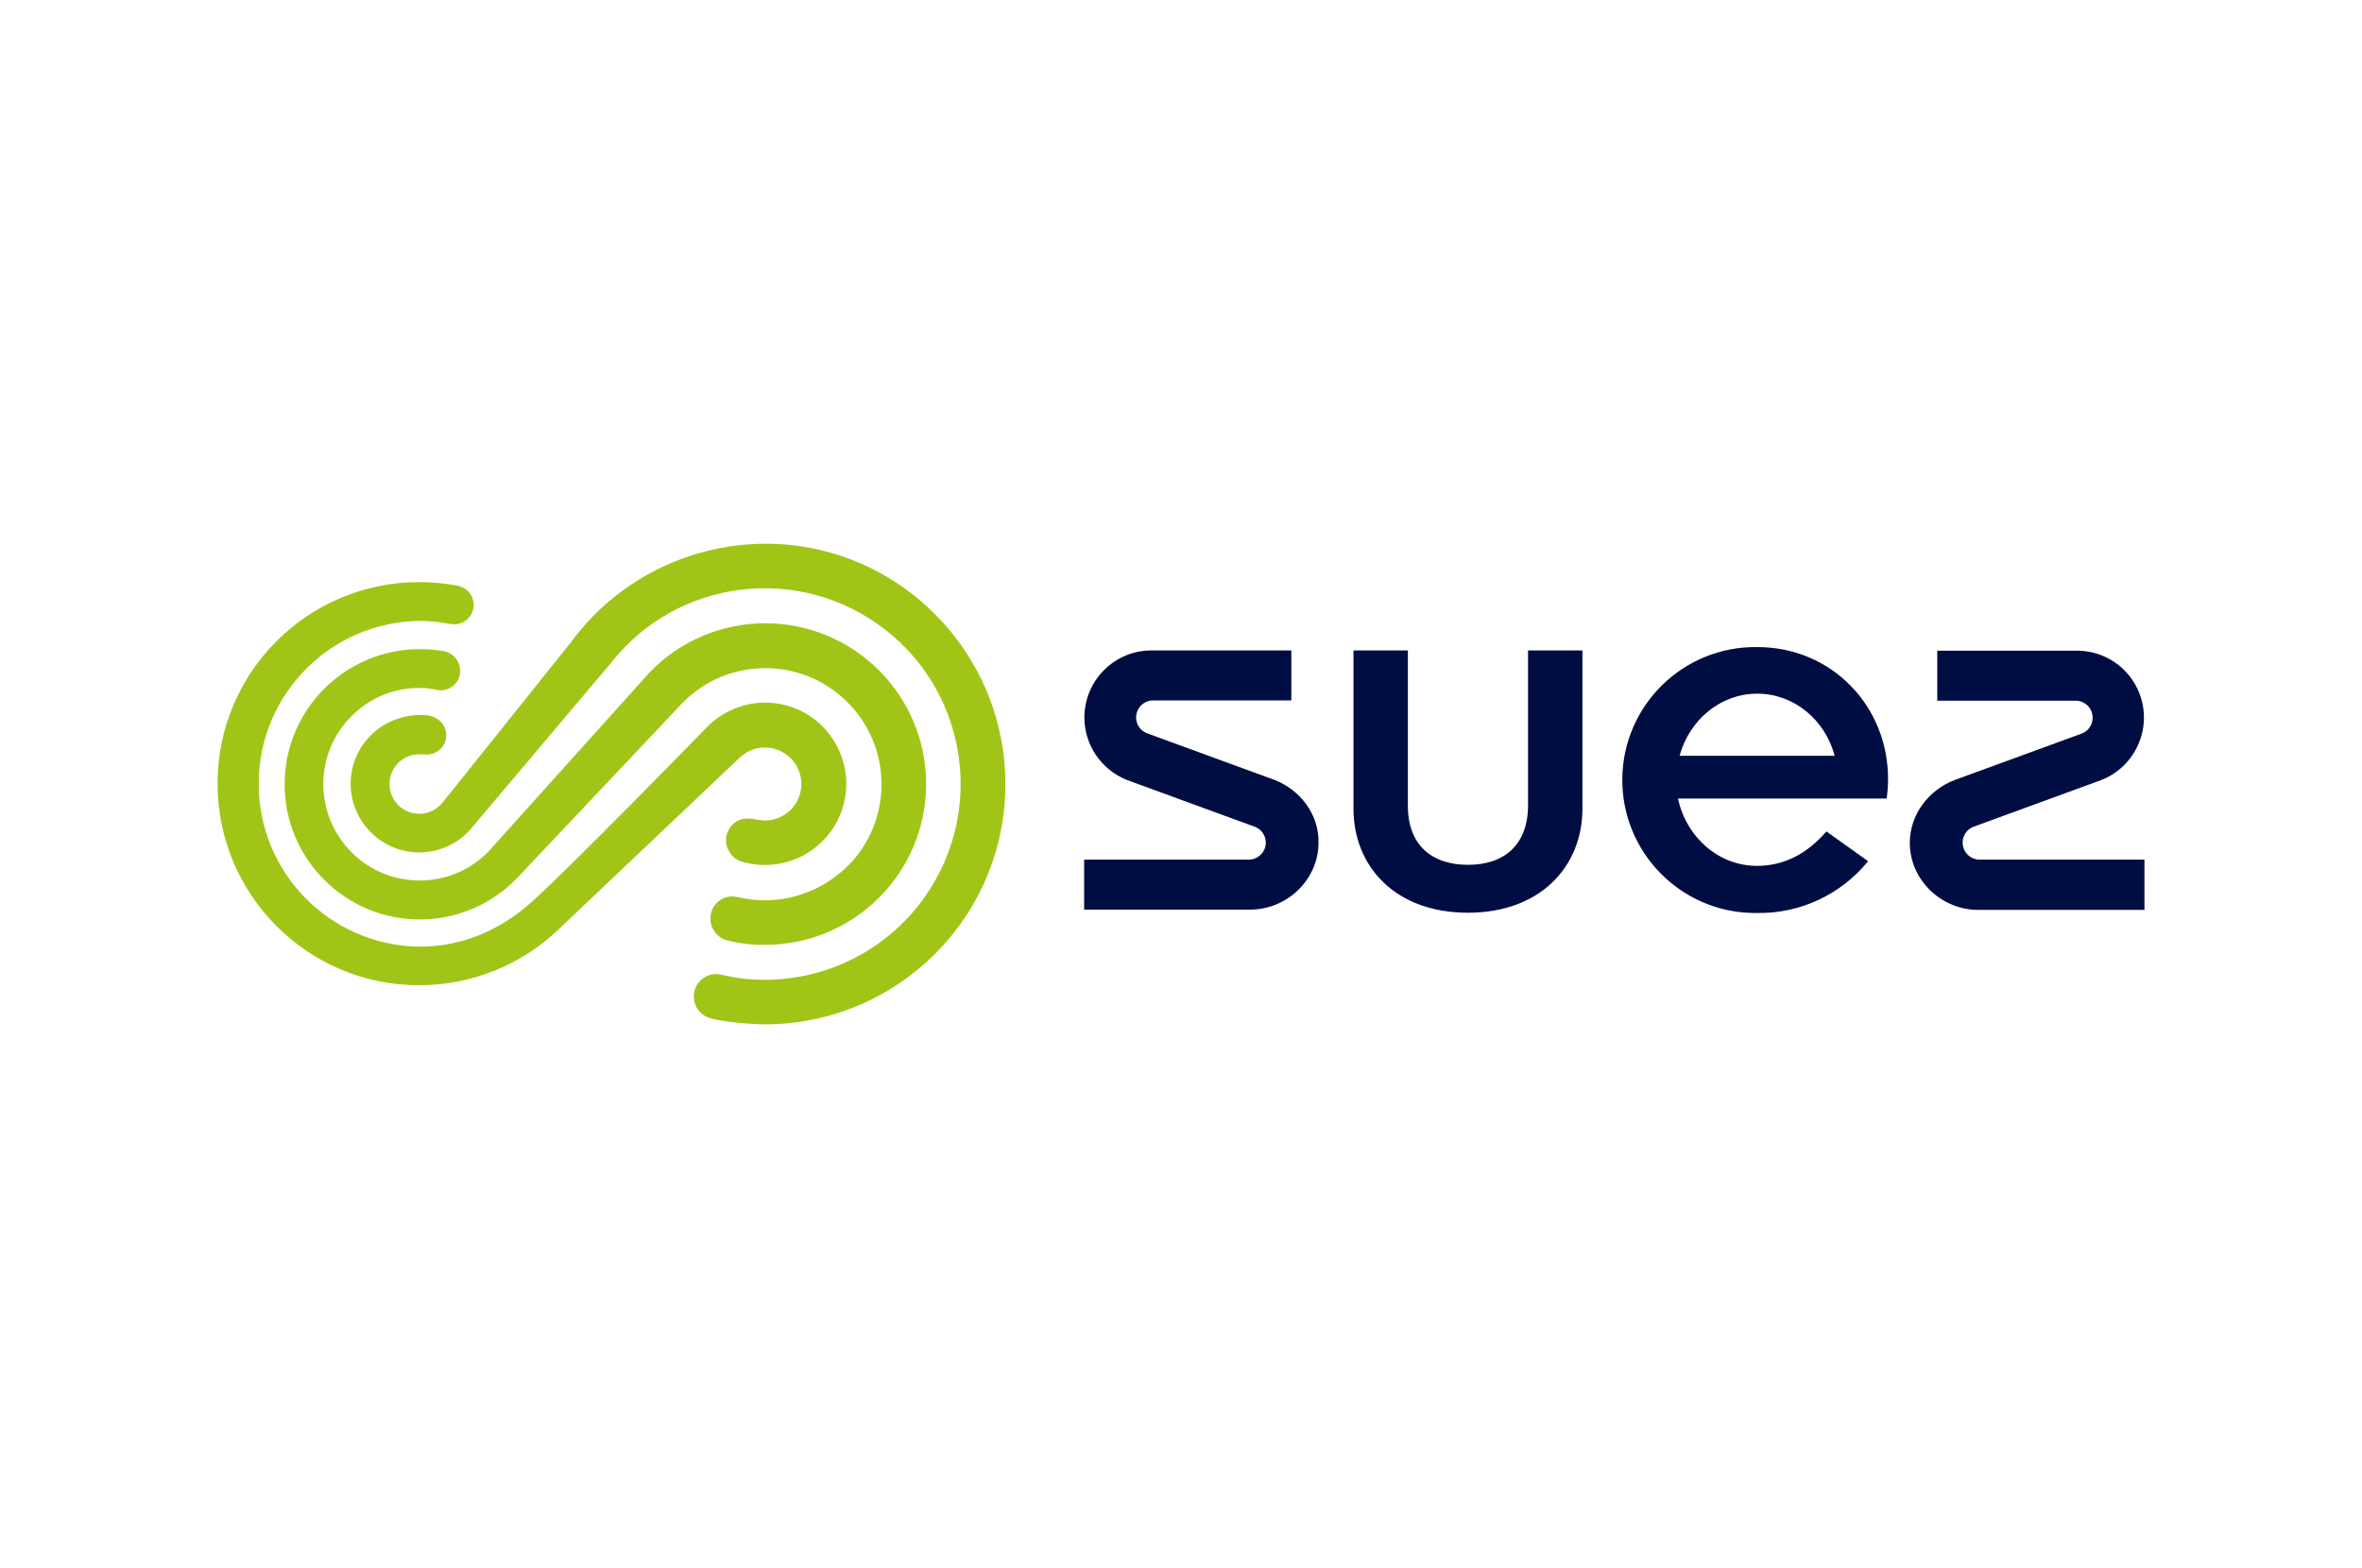 <?xml version="1.0" encoding="UTF-8"?> <svg xmlns="http://www.w3.org/2000/svg" xmlns:xlink="http://www.w3.org/1999/xlink" version="1.0" id="Layer_1" x="0px" y="0px" viewBox="0 0 912 605.7" style="enable-background:new 0 0 912 605.7;" xml:space="preserve"> <style type="text/css"> .st0{fill:#A1C517;} .st1{fill:#000D42;} </style> <path class="st0" d="M295.3,288.7c7.8,0,14.1,6.3,14.1,14.1s-6.3,14.1-14.1,14.1c-1.1-0.1-2.2-0.2-3.3-0.4c-0.7-0.2-4-0.8-6.3,0.1 c-3.3,1.3-5.4,4.5-5.4,8c0.1,3.4,2.1,6.5,5.3,7.9c16.4,5.4,34.2-3.6,39.6-20c5.4-16.4-3.6-34.2-20-39.6c-11.6-3.8-24.3-0.5-32.6,8.3 c0,0-55.4,56.9-68.4,68.1c-11.6,10-25.7,16.3-42.2,16.3c-34.8-0.4-62.6-29-62.1-63.7c0.4-34.1,28-61.7,62.1-62.1 c6.7,0,11.2,1.2,13,1.3c4.2,0.2,7.7-3,7.9-7.2c0-0.1,0-0.2,0-0.3c0-3.6-2.6-6.7-6.2-7.4c-4.9-0.9-9.8-1.4-14.8-1.4 c-43,0-77.9,34.8-77.9,77.8c0,43,34.8,77.9,77.8,77.9c20.1,0,39.4-7.7,53.9-21.6l69.7-66.1C288.1,290.4,290.9,288.7,295.3,288.7 M295.3,347.7c-7.1,0-10.1-1.5-12.5-1.5c-4.8,0-8.6,3.9-8.5,8.7c0,3.6,2.4,6.9,5.8,8.1c5,1.3,10.2,2,15.3,1.9 c34.3,0,62.1-27.7,62.2-62c0-34.3-27.7-62.1-62-62.2c-16.9,0-33.1,6.8-44.8,19l-62.5,69.5c-14.6,14.5-38.1,14.5-52.6-0.1 c-14.5-14.6-14.5-38.1,0.1-52.6c7-7,16.4-10.9,26.3-10.8c4.8,0,6.3,0.9,8.3,0.9c4-0.1,7.3-3.4,7.3-7.5c0-3.5-2.4-6.6-5.8-7.5 c-3.2-0.6-6.5-0.9-9.8-0.9c-28.8,0-52.2,23.4-52.2,52.2c0,28.8,23.4,52.2,52.2,52.2c14.8,0,28.9-6.3,38.8-17.3l61-64.6 c16.4-18.6,44.8-20.3,63.3-3.9c18.6,16.4,20.3,44.8,3.9,63.3C320.4,342.2,308.1,347.7,295.3,347.7 M361,237.2 c-17.4-17.5-41-27.3-65.6-27.2c-29.6,0.1-57.5,14.2-75,38.1c0,0-47,58.8-49.4,61.7c-2.2,2.8-5.6,4.5-9.1,4.5 c-6.4,0-11.5-5.2-11.5-11.5c0-6.4,5.2-11.5,11.5-11.5c0,0,0,0,0,0c1.2,0,2.1,0.1,3.1,0.1c4.1-0.1,7.3-3.4,7.3-7.5 c0-3.1-2.2-7.8-9.5-7.8c-15.7,0-27.4,12-27.4,26.6c0,14.6,11.9,26.5,26.5,26.5c7.4,0,14.5-3.1,19.5-8.6l54.2-64.2 c25.6-33,73.1-38.9,106.1-13.3c33,25.6,38.9,73.1,13.3,106.1c-14.3,18.4-36.3,29.2-59.7,29.2c-11.8,0-15.7-2.2-18.6-2.2 c-4.8-0.1-8.8,3.8-8.8,8.6c0,0,0,0.1,0,0.1c0,3.6,2.2,6.8,5.6,8.1c3,1.2,14.5,2.6,21.8,2.6c51.3,0,92.9-41.5,92.9-92.8 C388.2,278.2,378.4,254.6,361,237.2"></path> <path class="st1" d="M492.1,301.2l-49.2-18c-3.4-1.3-5.1-5.1-3.8-8.5c1-2.5,3.4-4.2,6.1-4.2h53.4v-19.3h-54 c-14.3,0-25.9,11.6-25.9,25.9c0,10.7,6.6,20.3,16.6,24.2l49.2,18c3.4,1.3,5.1,5.1,3.8,8.5c-1,2.5-3.4,4.2-6.1,4.2h-63.6v19.3h64.1 c14.3,0,26.4-11.6,26.4-25.9C509.3,314.4,501.9,305,492.1,301.2 M764.4,332c-3.6,0-6.6-2.9-6.6-6.6c0-2.7,1.7-5.2,4.2-6.1l49.2-18 c13.3-5.1,20-20.1,14.9-33.4c-3.8-10-13.4-16.6-24.1-16.6h-54v19.3h53.4c3.6,0,6.6,2.9,6.6,6.6c0,2.7-1.7,5.2-4.2,6.1l-49.2,18 c-9.7,3.7-17.2,13.1-17.2,24.2c0,14.3,12.1,25.9,26.4,25.9H828V332L764.4,332z M590,311c0,15.2-9.1,23-23.2,23 c-14.1,0-23.3-7.8-23.2-23v-59.8h-21v61.1c0,22.4,16.2,40.2,44.2,40.2c28,0,44.2-17.9,44.2-40.2v-61.1h-21V311z M678.5,249.9 c-28.4-0.4-51.7,22.3-52.1,50.6c-0.4,28.4,22.3,51.7,50.6,52.1c0.5,0,1,0,1.4,0c16.6,0.3,32.4-7.1,42.9-20l-16.1-11.5 c-7.3,8.5-16.2,13.3-26.8,13.3c-14.9,0-27.3-11.1-30.5-26h80.6c0.3-2.4,0.5-4.8,0.5-7.2C729.2,272.9,707.4,249.9,678.5,249.9 M648.5,291.9c3.8-13.9,15.8-24,30-24s26.2,10.1,29.9,24H648.5z"></path> </svg> 